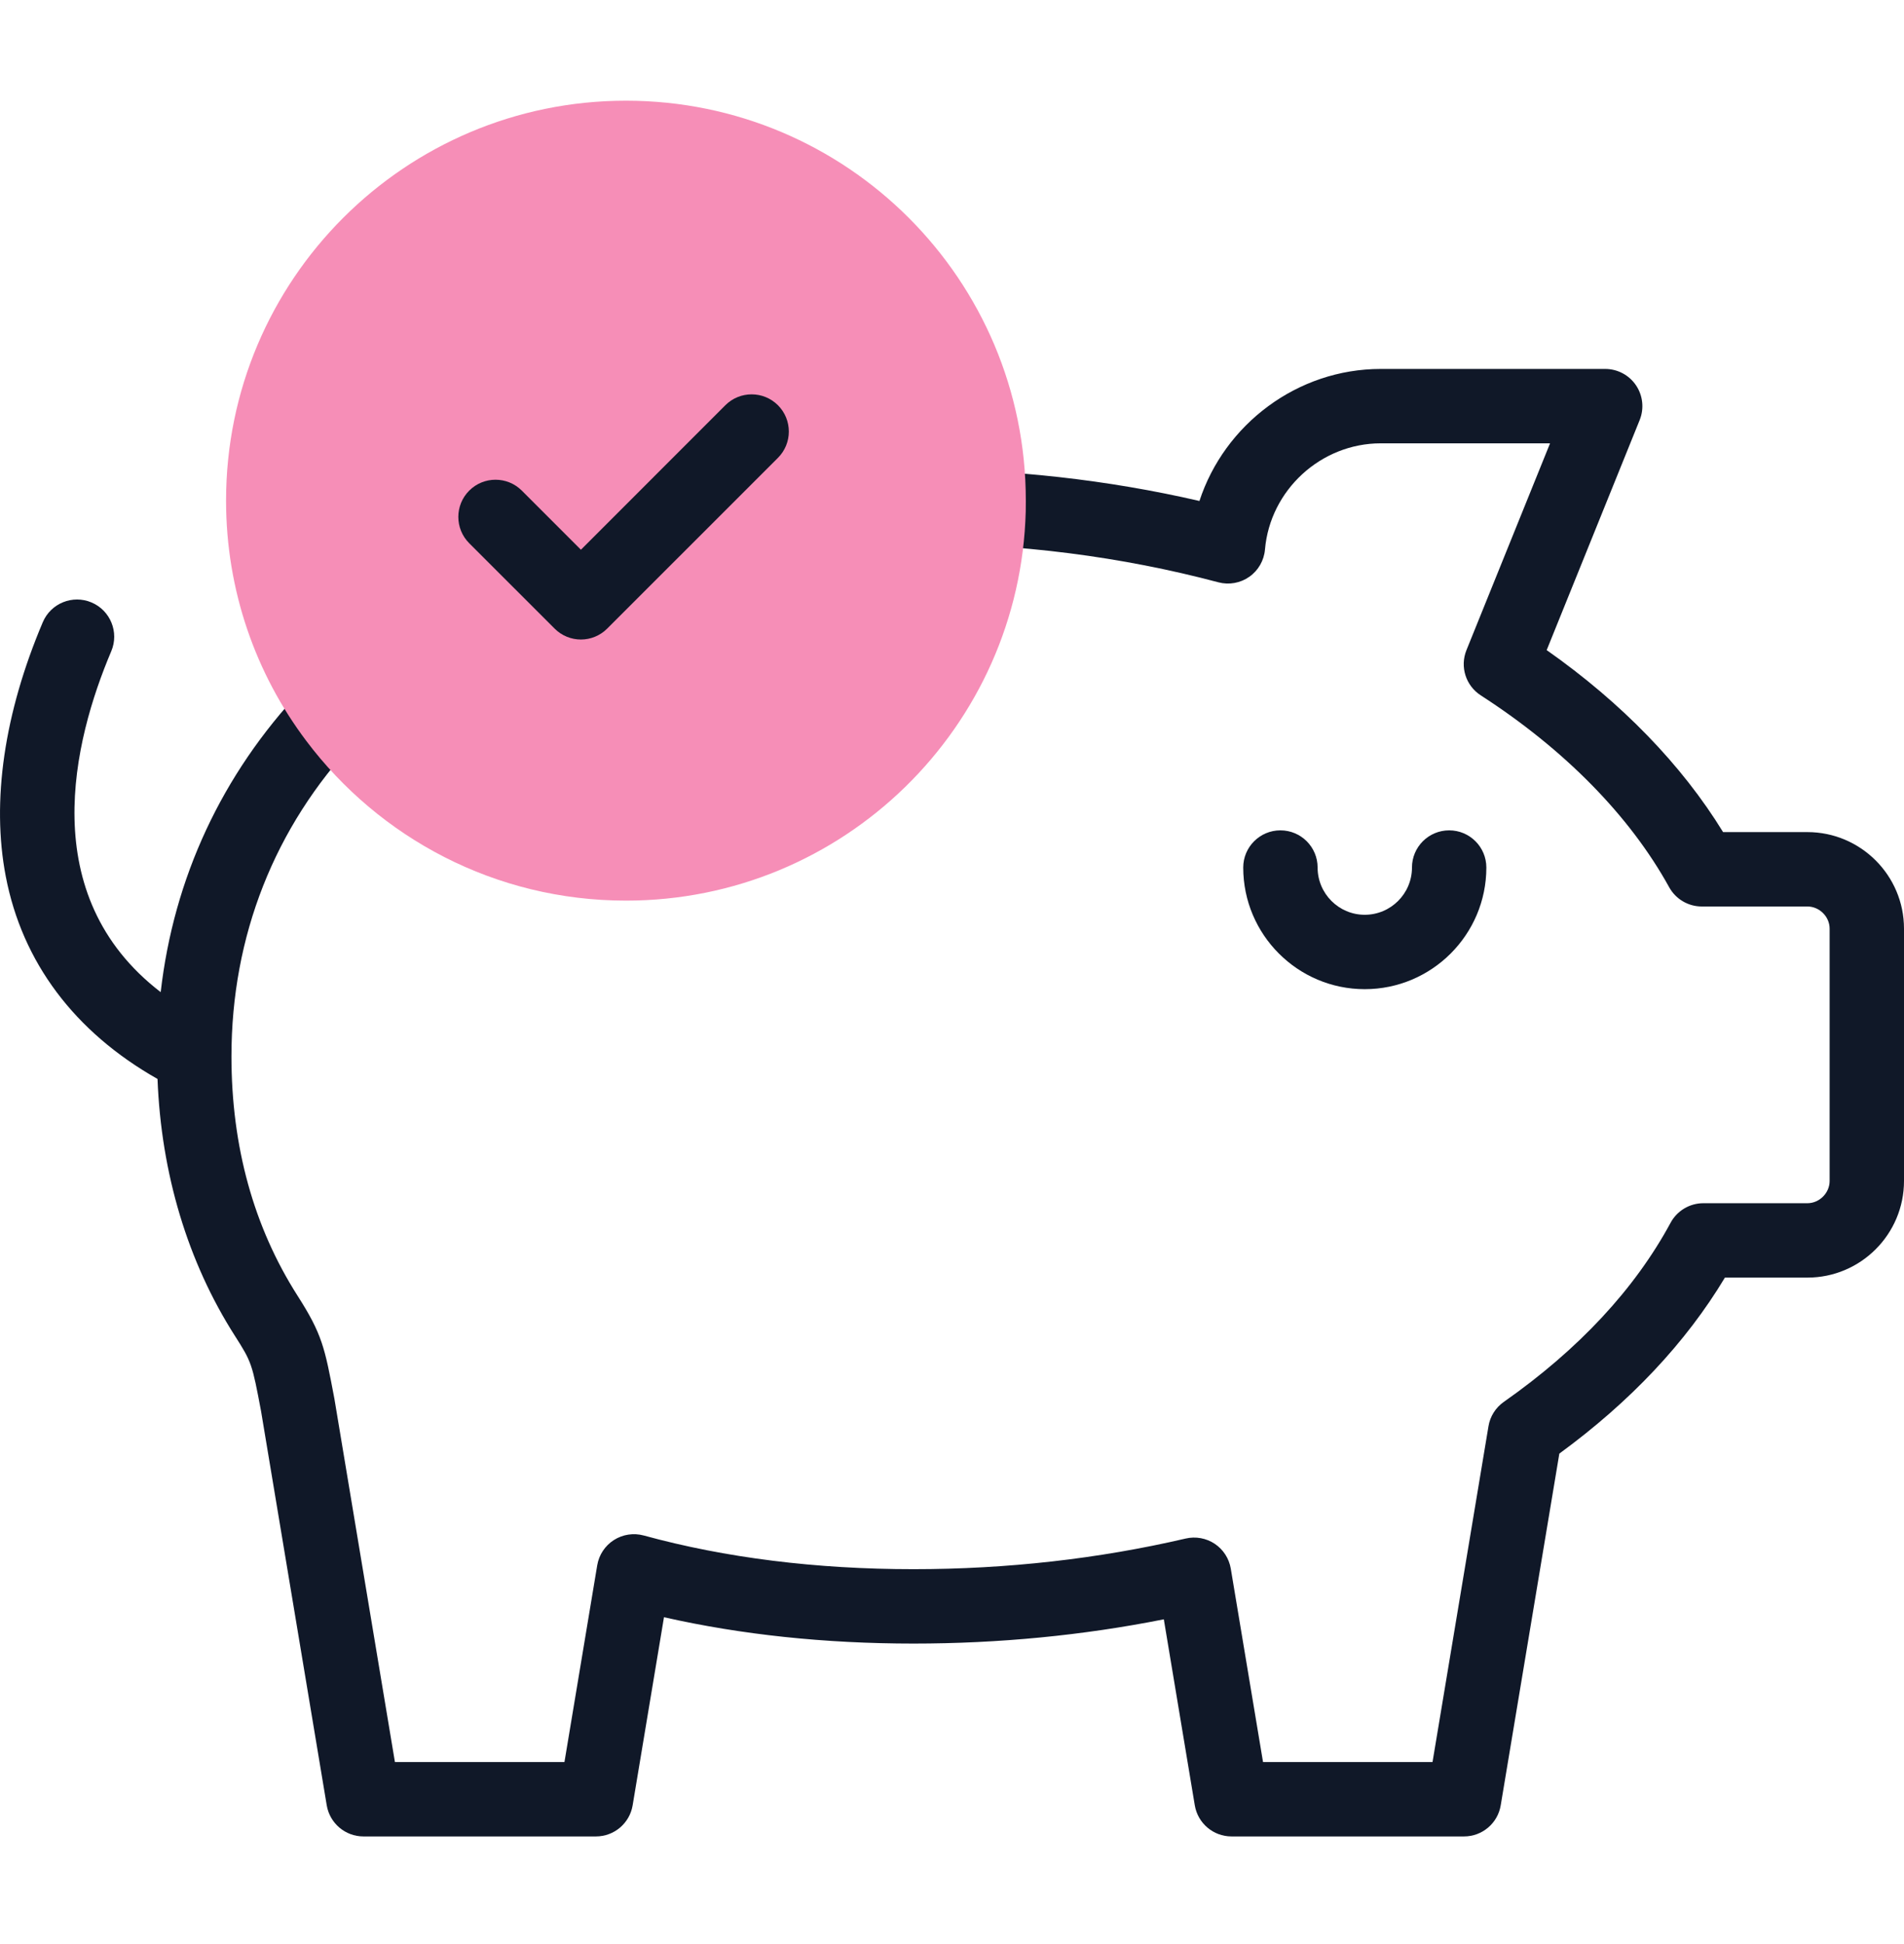 <svg width="48" height="49" viewBox="0 0 48 49" fill="none" xmlns="http://www.w3.org/2000/svg">
<g clip-path="url(#clip0_26435_20163)">
<path d="M45.564 20.973H43.439C42.4 19.279 40.879 17.711 38.992 16.386L41.336 10.588C41.453 10.299 41.418 9.971 41.244 9.712C41.07 9.454 40.778 9.299 40.467 9.299H34.809C32.706 9.299 30.87 10.694 30.238 12.627C27.927 12.093 25.506 11.823 23.029 11.823C22.511 11.823 22.091 12.243 22.091 12.761C22.091 13.279 22.511 13.698 23.029 13.698C25.688 13.698 28.274 14.028 30.715 14.677C30.983 14.748 31.268 14.697 31.495 14.538C31.722 14.379 31.866 14.127 31.89 13.851C32.019 12.35 33.302 11.174 34.809 11.174H39.077L36.969 16.388C36.801 16.805 36.952 17.283 37.331 17.527C39.444 18.891 41.087 20.563 42.08 22.363C42.245 22.662 42.56 22.848 42.901 22.848H45.564C45.868 22.848 46.125 23.104 46.125 23.407V29.766C46.125 30.07 45.868 30.327 45.564 30.327H42.941C42.597 30.327 42.28 30.516 42.116 30.819C41.212 32.492 39.798 34.011 37.912 35.334C37.706 35.478 37.566 35.699 37.525 35.947L36.114 44.412H31.841L31.028 39.537C30.985 39.282 30.839 39.055 30.623 38.911C30.408 38.768 30.142 38.72 29.89 38.779C27.691 39.291 25.383 39.551 23.029 39.551C20.575 39.551 18.287 39.266 16.229 38.702C15.973 38.633 15.699 38.674 15.476 38.817C15.252 38.96 15.1 39.191 15.056 39.453L14.23 44.412H9.956L8.429 35.248C8.428 35.242 8.427 35.235 8.425 35.228C8.187 33.969 8.123 33.631 7.502 32.66C6.396 30.927 5.835 28.897 5.835 26.625C5.835 23.598 6.919 20.847 8.97 18.671C9.325 18.294 9.308 17.701 8.931 17.346C8.554 16.991 7.961 17.008 7.606 17.385C5.592 19.521 4.38 22.131 4.051 25.007C0.875 22.565 1.85 18.667 2.805 16.414C3.007 15.938 2.784 15.387 2.308 15.185C1.831 14.983 1.281 15.206 1.079 15.682C0.105 17.979 -0.218 20.194 0.145 22.087C0.56 24.254 1.879 26.01 3.971 27.195C4.063 29.578 4.732 31.807 5.922 33.67C6.347 34.334 6.357 34.382 6.581 35.567L8.237 45.503C8.313 45.955 8.704 46.287 9.162 46.287H15.024C15.483 46.287 15.874 45.955 15.949 45.503L16.739 40.762C18.687 41.203 20.798 41.426 23.029 41.426C25.18 41.426 27.299 41.221 29.34 40.815L30.121 45.504C30.197 45.956 30.588 46.287 31.046 46.287H36.908C37.367 46.287 37.758 45.956 37.833 45.504L39.311 36.638C41.101 35.329 42.502 33.84 43.485 32.202H45.564C46.907 32.202 48 31.11 48 29.766V23.407C48 22.065 46.907 20.973 45.564 20.973Z" fill="#101828"/>
<path d="M34.405 24.932C36.096 24.932 37.471 23.557 37.471 21.866C37.471 21.348 37.051 20.929 36.534 20.929C36.016 20.929 35.596 21.348 35.596 21.866C35.596 22.523 35.062 23.057 34.405 23.057C33.75 23.057 33.217 22.523 33.217 21.866C33.217 21.348 32.797 20.929 32.279 20.929C31.762 20.929 31.342 21.348 31.342 21.866C31.342 23.557 32.716 24.932 34.405 24.932Z" fill="#101828"/>
<path fill-rule="evenodd" clip-rule="evenodd" d="M5.699 12.618C5.699 14.89 6.451 16.987 7.719 18.671C9.56 21.119 12.486 22.7 15.782 22.7C21.259 22.7 25.718 18.329 25.859 12.884C25.859 12.796 25.861 12.708 25.861 12.618C25.861 7.05 21.349 2.538 15.781 2.538C10.214 2.538 5.699 7.05 5.699 12.618Z" fill="#F68EB7"/>
<path d="M14.645 16.119C14.405 16.119 14.165 16.027 13.982 15.844L11.829 13.692C11.463 13.326 11.463 12.732 11.829 12.366C12.195 12 12.789 12 13.155 12.366L14.645 13.856L18.286 10.214C18.652 9.848 19.246 9.848 19.612 10.214C19.978 10.58 19.978 11.174 19.612 11.54L15.307 15.844C15.124 16.027 14.884 16.119 14.645 16.119Z" fill="#101828"/>
</g>
<defs>
<clipPath id="clip0_26435_20163">
<rect width="48" height="48" fill="white" transform="translate(0 0.412)"/>
</clipPath>
</defs>
</svg>
